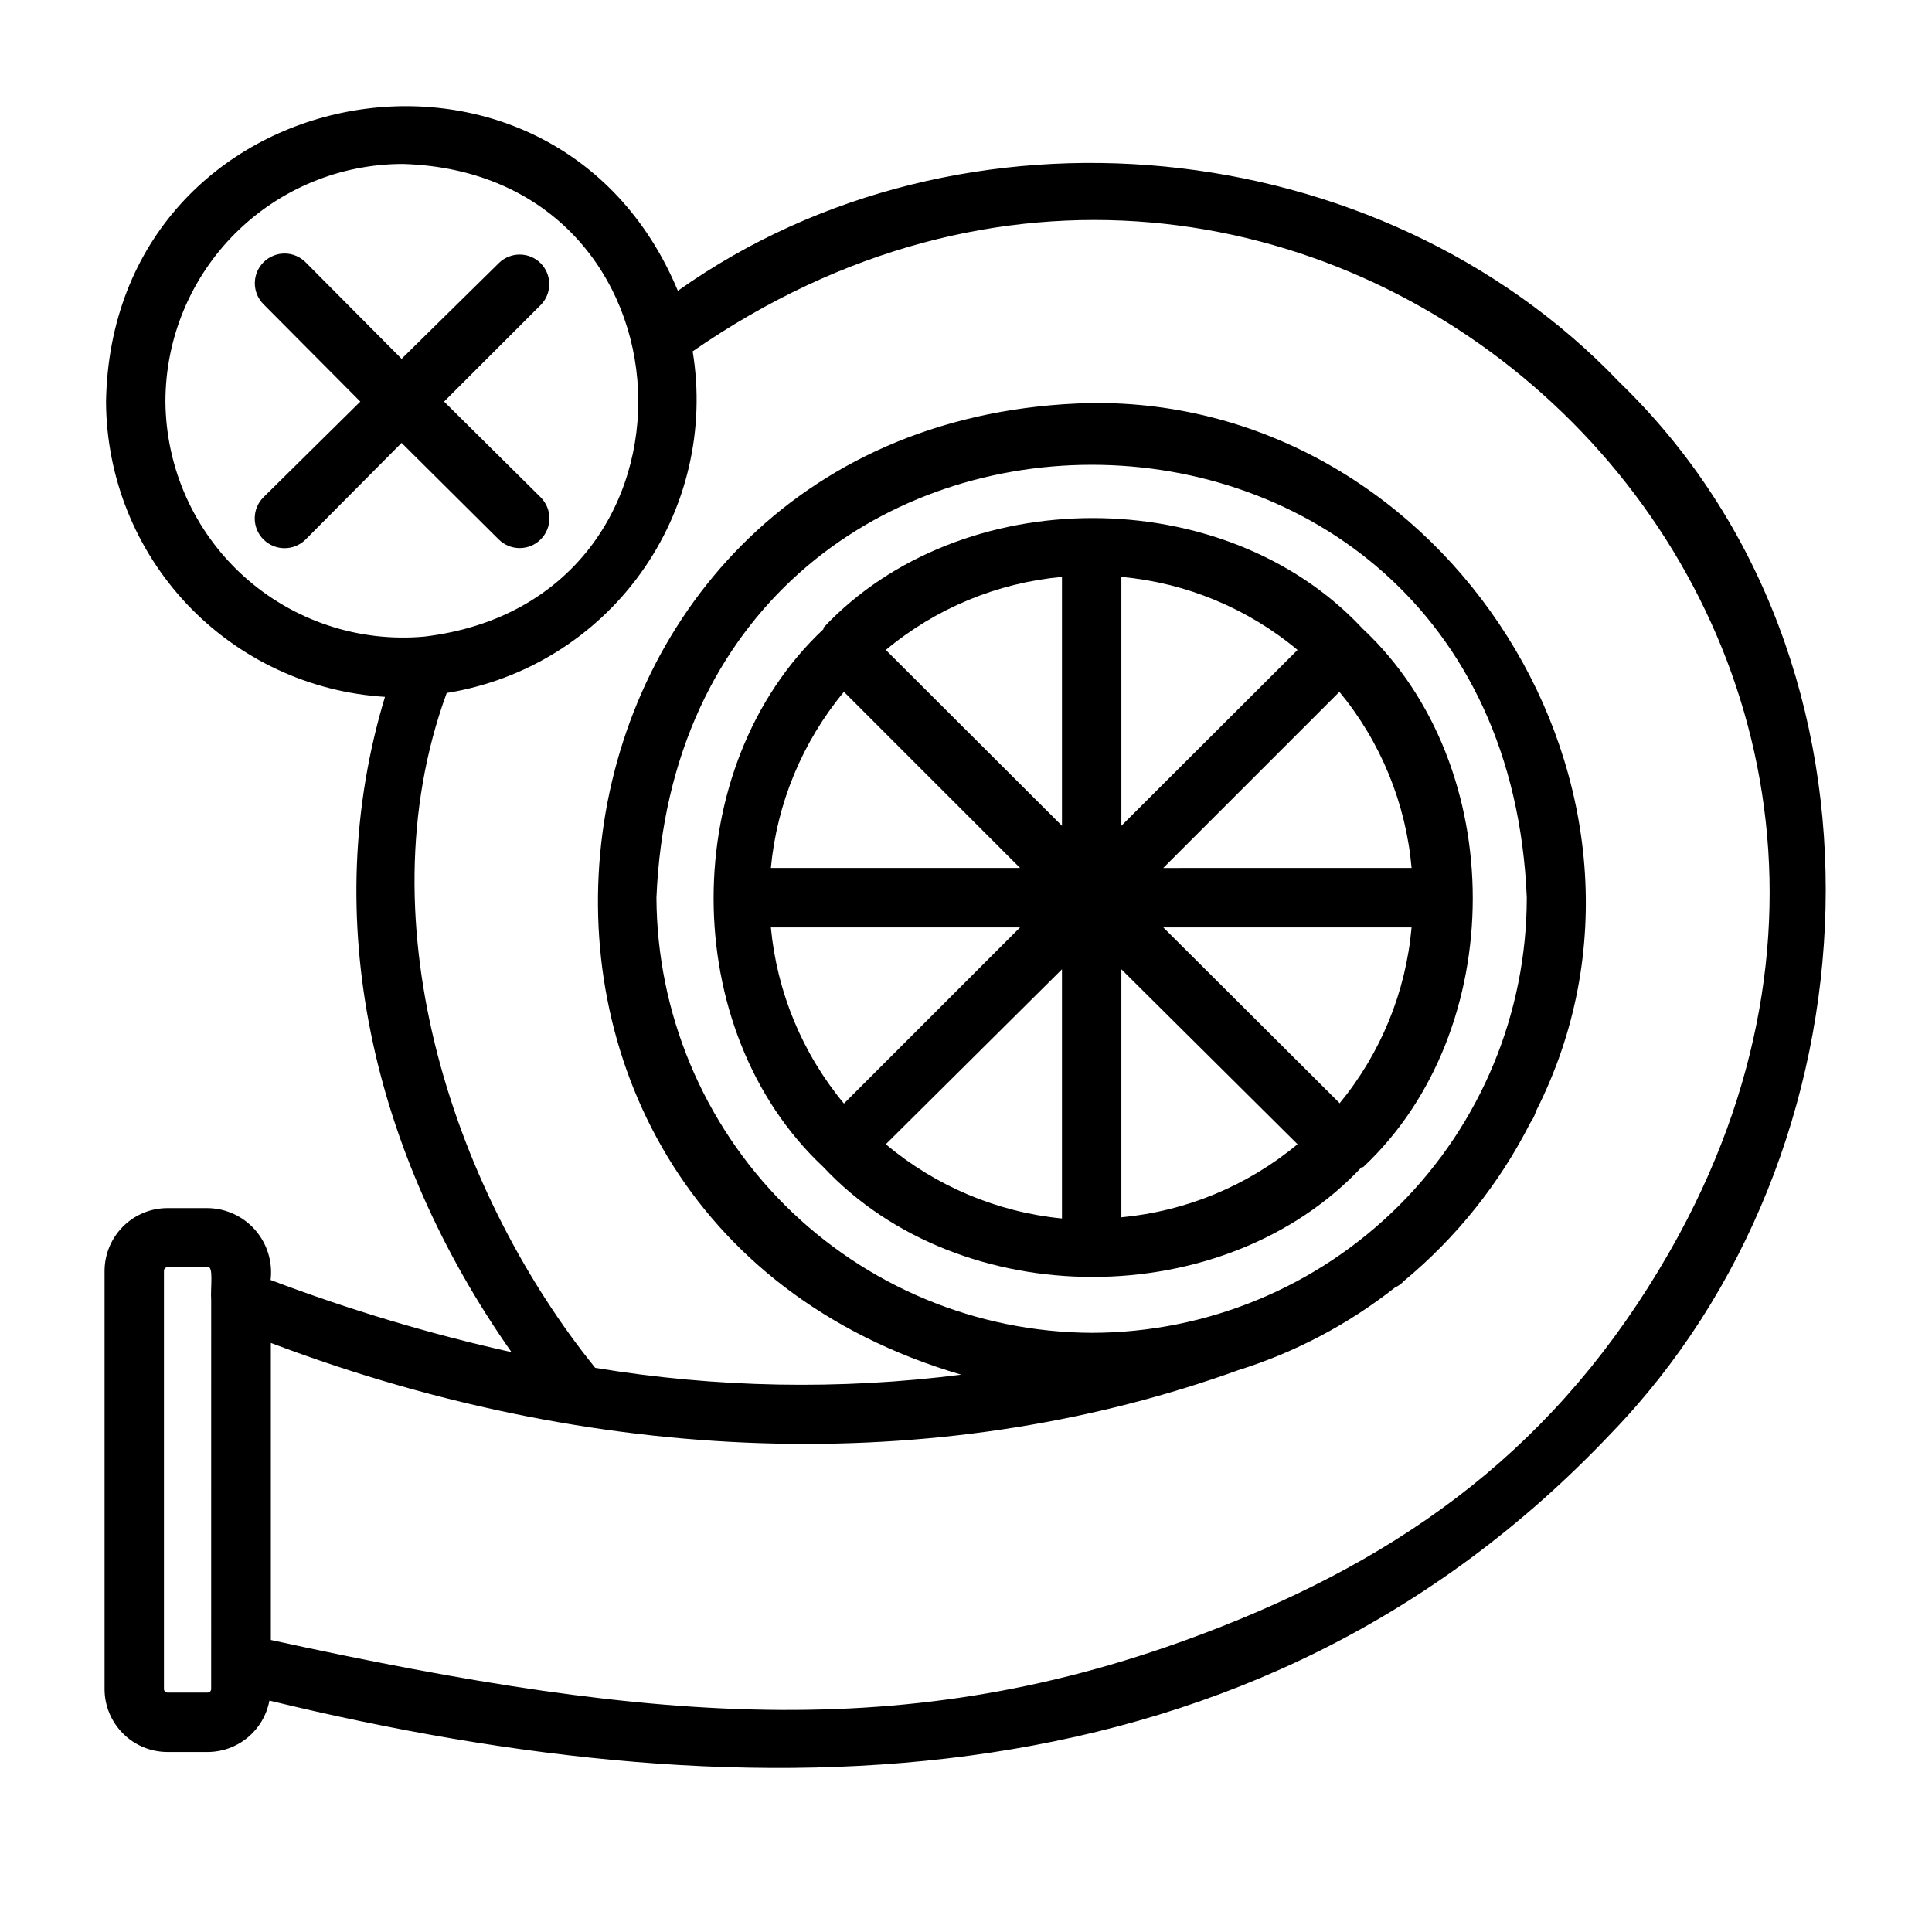 <?xml version="1.0" encoding="UTF-8"?>
<!-- Uploaded to: SVG Repo, www.svgrepo.com, Generator: SVG Repo Mixer Tools -->
<svg fill="#000000" width="800px" height="800px" version="1.1" viewBox="144 144 512 512" xmlns="http://www.w3.org/2000/svg">
 <g>
  <path d="m573.18 245.31c-63.684-66.754-174.37-77.617-249.54-24.246-32.984-79.113-150.04-57.23-151.54 29.363 0.086 19.992 7.769 39.199 21.496 53.734 13.73 14.531 32.473 23.293 52.426 24.516-17.715 58.566-3.465 120.99 33.531 173.66-21.707-4.844-43.043-11.238-63.84-19.129 0.582-4.801-0.906-9.617-4.09-13.254s-7.766-5.742-12.598-5.797h-10.629c-4.414 0-8.645 1.746-11.773 4.859-3.125 3.113-4.894 7.336-4.914 11.75v110.84c0 4.426 1.758 8.668 4.887 11.797 3.129 3.133 7.375 4.891 11.801 4.891h10.629c3.887-0.008 7.652-1.371 10.641-3.859 2.988-2.484 5.016-5.938 5.731-9.762 129.65 31.488 261.11 28.969 355.58-70.848 71.797-74.152 78.957-204.28 2.207-278.51zm-385.34 5.117c0-16.703 6.637-32.719 18.445-44.531 11.809-11.809 27.828-18.445 44.531-18.445 79.664 2.441 84.469 115.72 5.746 125.24v0.004c-17.551 1.605-34.973-4.211-48.035-16.047-13.059-11.832-20.562-28.598-20.688-46.223zm11.18 342.12h-10.629c-0.523 0-0.945-0.422-0.945-0.941v-110.84c0-0.523 0.422-0.945 0.945-0.945h10.629c1.652-0.473 0.707 5.512 0.945 8.738l-0.004 103.05c0 0.52-0.422 0.941-0.941 0.941zm389.9-121.23c-28.34 51.797-67.699 82.656-121.23 103.75-79.742 31.488-148.07 26.215-251.91 3.543v-78.719c90.688 34.32 181.05 34.402 256.31 7.242v-0.004c15.105-4.719 29.219-12.16 41.645-21.965 0.871-0.375 1.652-0.941 2.281-1.652 13.934-11.539 25.348-25.82 33.535-41.957 0.668-0.93 1.176-1.969 1.496-3.07 42.668-84.152-23.617-188.93-118.08-187.67-152.8 3.543-180.59 214.51-34.242 257.49-32.242 4.102-64.914 3.488-96.984-1.809-36.055-44.555-62.109-116.74-39.359-178.85 20.668-3.324 39.164-14.738 51.395-31.727 12.23-16.988 17.191-38.148 13.785-58.805 159.88-110.76 354.09 63.293 261.35 234.2zm-155.63 25.898c-30.543-0.145-59.789-12.344-81.387-33.938-21.598-21.598-33.793-50.848-33.938-81.387 6.375-152.95 224.35-152.95 230.65 0-0.02 30.578-12.176 59.898-33.801 81.523-21.621 21.621-50.945 33.777-81.523 33.801z"/>
  <path d="m504.86 310.34c-36.367-38.73-106.27-38.73-142.64 0v0.395c-38.809 36.367-38.809 106.27 0 142.56h-0.004c36.367 38.809 106.27 38.809 142.64 0h0.004c0.129 0.027 0.262 0.027 0.391 0 38.73-36.289 38.73-106.2 0-142.56-0.312-0.238-0.391-0.316-0.391-0.395zm-5.902 125.95-46.684-46.523h65.809c-1.504 17.137-8.176 33.414-19.129 46.68zm-150.67-46.523h66.047l-46.68 46.68h-0.004c-11.008-13.254-17.758-29.523-19.363-46.68zm19.363-62.426 46.68 46.68h-66.043c1.605-17.152 8.355-33.426 19.363-46.68zm73.523-30.465c17.164 1.574 33.445 8.328 46.684 19.363l-46.68 46.602zm-15.742 65.969-46.684-46.605c13.238-11.035 29.52-17.789 46.684-19.363zm0 38.023v66.043c-17.191-1.699-33.465-8.559-46.684-19.68zm15.742 0 46.684 46.363c-13.258 11.008-29.527 17.758-46.684 19.367zm11.098-26.844 46.684-46.684c10.953 13.266 17.625 29.543 19.129 46.68z"/>
  <path d="m276.17 286.96c3.086 3.062 8.074 3.047 11.137-0.039 3.066-3.086 3.051-8.074-0.039-11.141l-25.582-25.348 25.586-25.586-0.004 0.004c3.055-3.07 3.055-8.031 0-11.102-3.07-3.051-8.027-3.051-11.098 0l-25.742 25.348-25.426-25.582c-1.48-1.492-3.492-2.328-5.59-2.328-2.098 0-4.109 0.836-5.59 2.328-3.051 3.07-3.051 8.027 0 11.098l25.664 25.82-25.664 25.348c-3.086 3.086-3.086 8.094 0 11.18 3.086 3.086 8.094 3.086 11.18 0l25.426-25.586z"/>
 </g>
</svg>